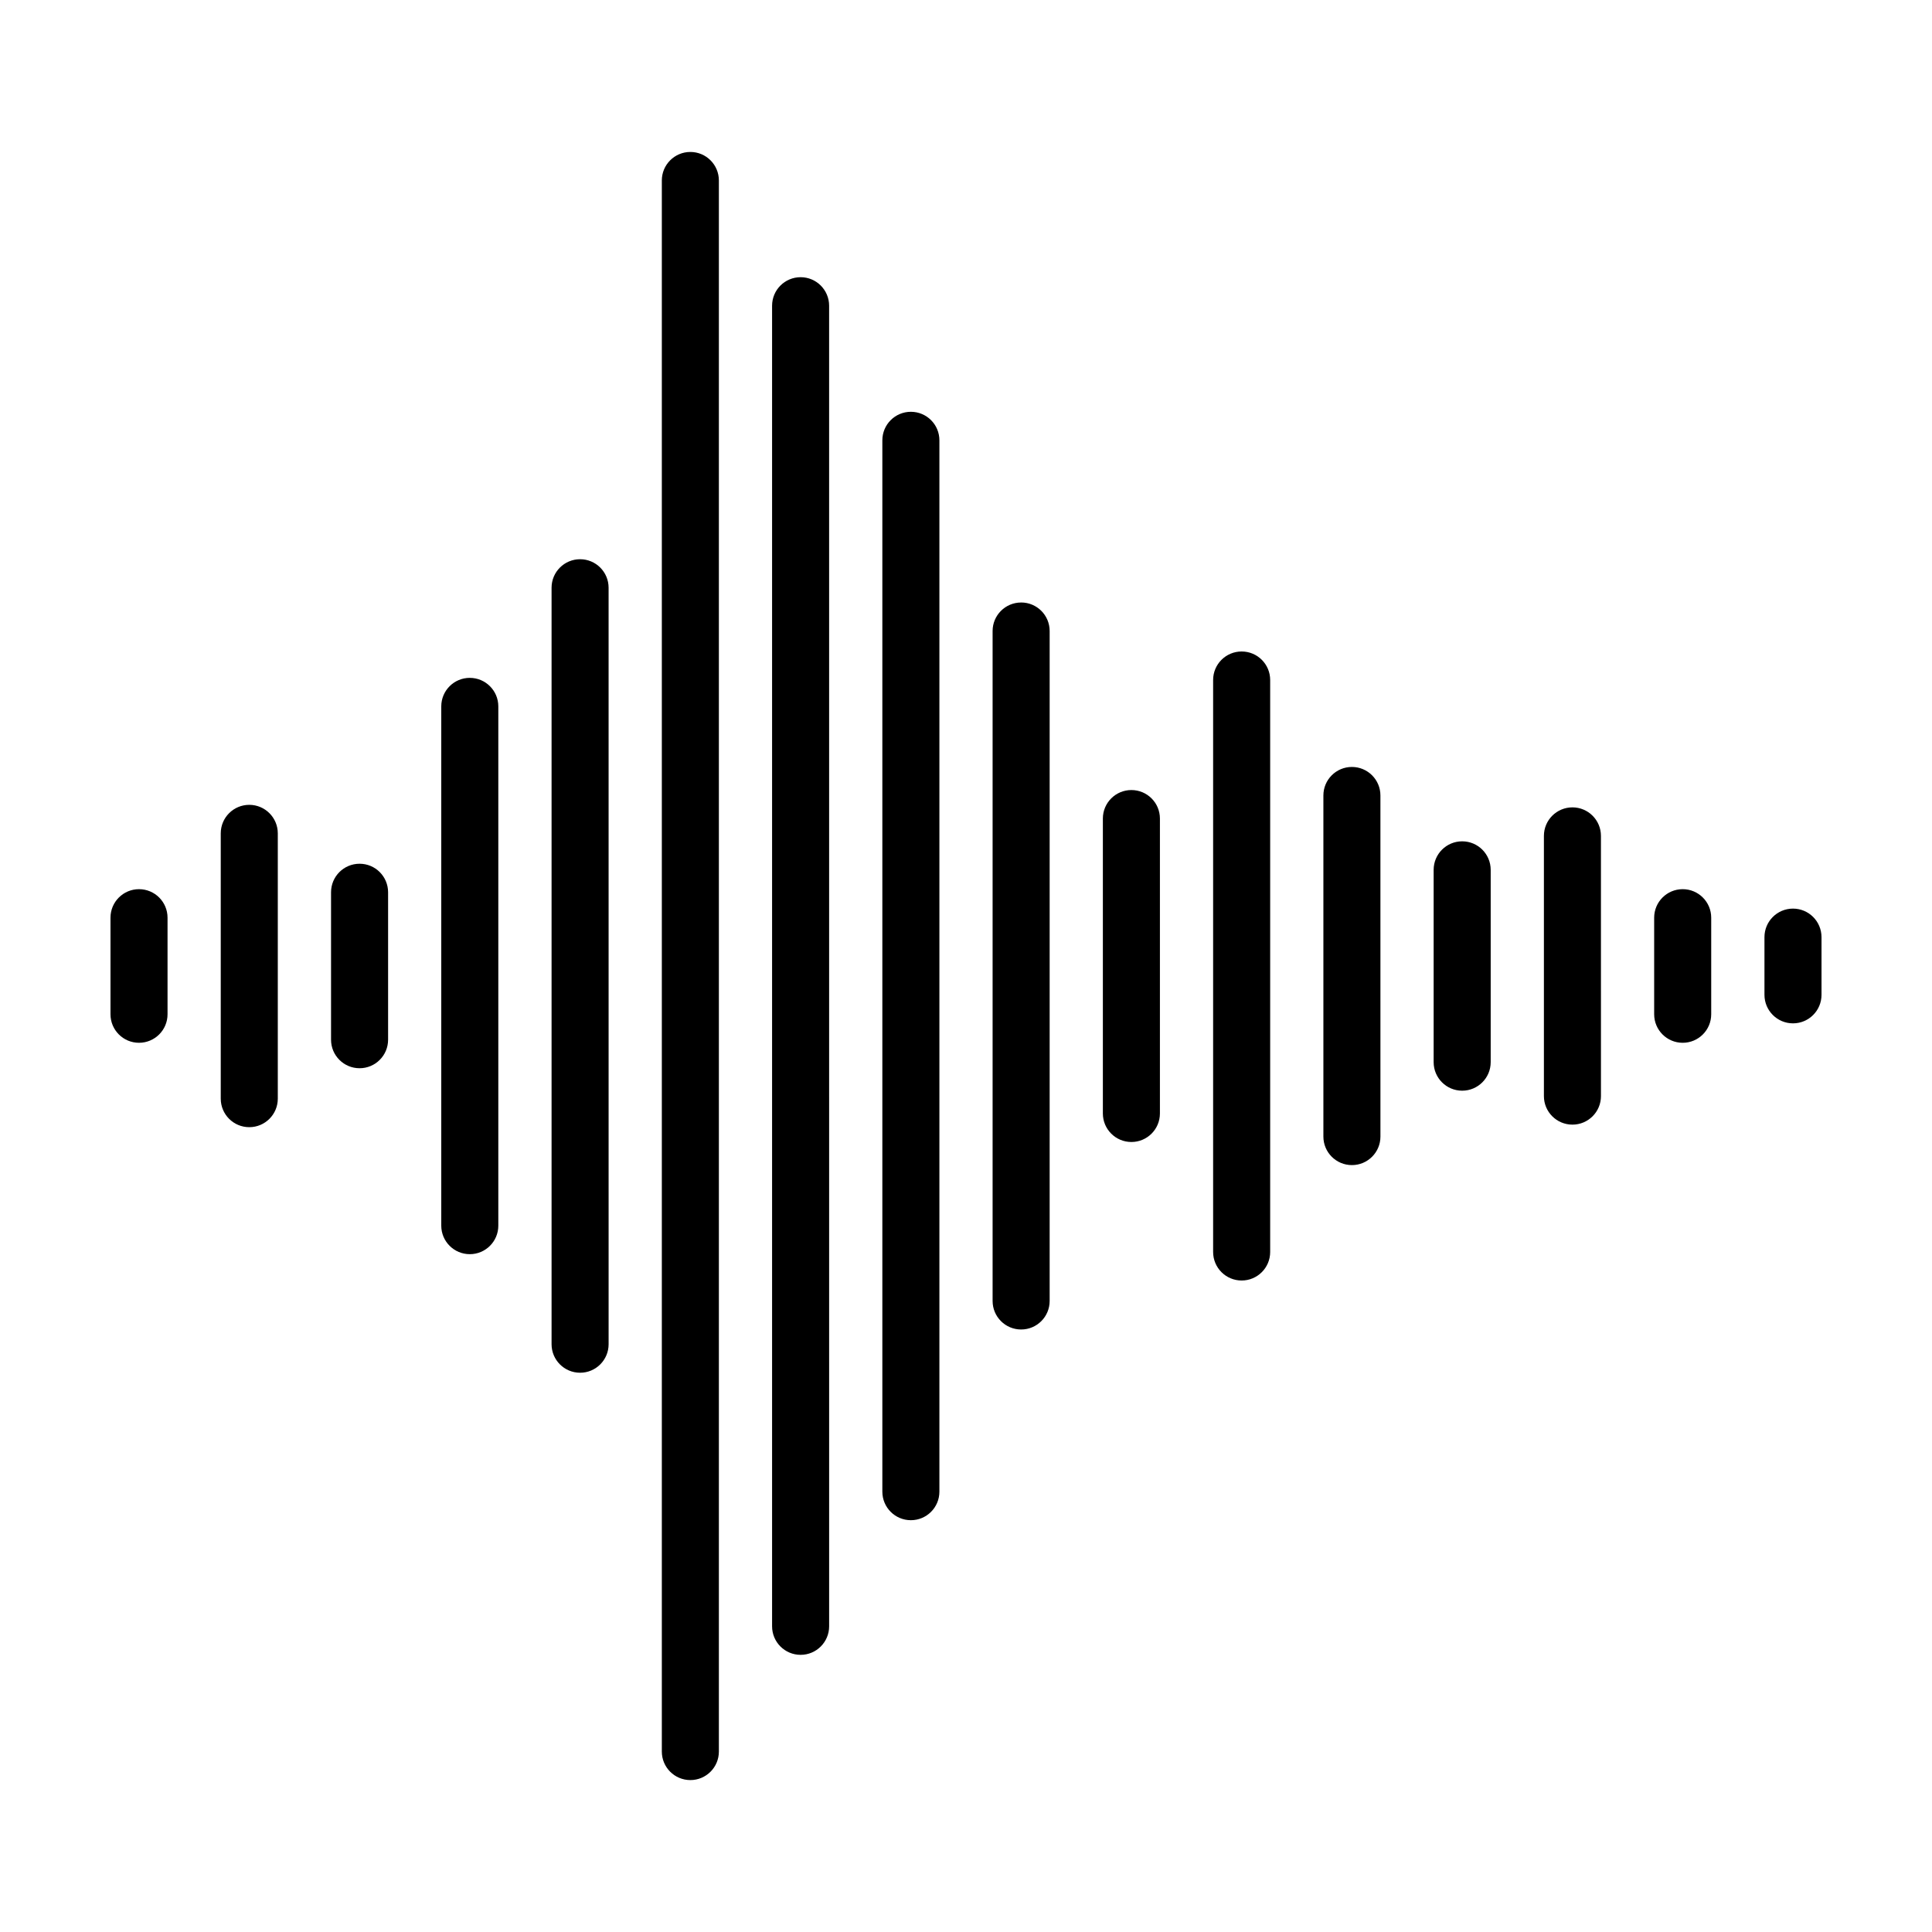 <?xml version="1.0" encoding="UTF-8"?>
<!-- Uploaded to: ICON Repo, www.iconrepo.com, Generator: ICON Repo Mixer Tools -->
<svg fill="#000000" width="800px" height="800px" version="1.1" viewBox="144 144 512 512" xmlns="http://www.w3.org/2000/svg">
 <g>
  <path d="m180.84 379.64c-4.176 0-7.559 3.379-7.559 7.559v25.59c0 4.176 3.379 7.559 7.559 7.559 4.18-0.004 7.559-3.383 7.559-7.555v-25.594c0-4.172-3.379-7.559-7.559-7.559z"/>
  <path d="m210.06 357.29c-4.176 0-7.559 3.379-7.559 7.559v70.305c0 4.176 3.379 7.559 7.559 7.559 4.176 0 7.559-3.379 7.559-7.559v-70.305c0-4.172-3.387-7.559-7.559-7.559z"/>
  <path d="m239.29 372.9c-4.176 0-7.559 3.379-7.559 7.559v39.074c0 4.176 3.379 7.559 7.559 7.559 4.176 0 7.559-3.379 7.559-7.559v-39.074c-0.004-4.176-3.383-7.559-7.559-7.559z"/>
  <path d="m268.5 323.64c-4.176 0-7.559 3.379-7.559 7.559v137.61c0 4.176 3.379 7.559 7.559 7.559 4.176 0 7.559-3.379 7.559-7.559v-137.61c0-4.168-3.383-7.555-7.559-7.555z"/>
  <path d="m297.73 292.2c-4.176 0-7.559 3.379-7.559 7.559v200.47c0 4.176 3.379 7.559 7.559 7.559 4.176 0 7.559-3.379 7.559-7.559l-0.004-200.47c0-4.172-3.379-7.559-7.555-7.559z"/>
  <path d="m326.95 184.27c-4.176 0-7.559 3.379-7.559 7.559v416.35c0 4.176 3.379 7.559 7.559 7.559 4.176 0 7.559-3.379 7.559-7.559v-416.35c0-4.172-3.383-7.559-7.559-7.559z"/>
  <path d="m356.17 217.46c-4.176 0-7.559 3.379-7.559 7.559v349.97c0 4.176 3.379 7.559 7.559 7.559 4.176 0 7.559-3.379 7.559-7.559l-0.004-349.97c0-4.176-3.383-7.559-7.555-7.559z"/>
  <path d="m385.39 253.13c-4.176 0-7.559 3.379-7.559 7.559v278.62c0 4.176 3.379 7.559 7.559 7.559 4.176 0 7.559-3.379 7.559-7.559v-278.62c0-4.18-3.379-7.559-7.559-7.559z"/>
  <path d="m414.61 303.67c-4.176 0-7.559 3.379-7.559 7.559v177.54c0 4.176 3.379 7.559 7.559 7.559 4.176 0 7.559-3.379 7.559-7.559v-177.55c0-4.176-3.383-7.555-7.559-7.555z"/>
  <path d="m443.83 353.37c-4.176 0-7.559 3.379-7.559 7.559v78.152c0 4.176 3.379 7.559 7.559 7.559 4.176 0 7.559-3.379 7.559-7.559v-78.156c0-4.172-3.379-7.555-7.559-7.555z"/>
  <path d="m473.05 316.65c-4.176 0-7.559 3.379-7.559 7.559v151.58c0 4.176 3.379 7.559 7.559 7.559 4.176 0 7.559-3.379 7.559-7.559v-151.58c0-4.176-3.383-7.559-7.559-7.559z"/>
  <path d="m502.27 347.25c-4.176 0-7.559 3.379-7.559 7.559v90.395c0 4.176 3.379 7.559 7.559 7.559 4.176 0 7.559-3.379 7.559-7.559l-0.004-90.398c0-4.176-3.383-7.555-7.555-7.555z"/>
  <path d="m531.49 366.96c-4.176 0-7.559 3.379-7.559 7.559v50.965c0 4.176 3.379 7.559 7.559 7.559 4.176 0 7.559-3.379 7.559-7.559v-50.965c0-4.176-3.383-7.559-7.559-7.559z"/>
  <path d="m560.71 357.96c-4.176 0-7.559 3.379-7.559 7.559v68.961c0 4.176 3.379 7.559 7.559 7.559 4.176 0 7.559-3.379 7.559-7.559l-0.004-68.961c0-4.172-3.379-7.559-7.555-7.559z"/>
  <path d="m589.93 379.64c-4.176 0-7.559 3.379-7.559 7.559v25.59c0 4.176 3.379 7.559 7.559 7.559 4.176 0 7.559-3.379 7.559-7.559v-25.59c0-4.172-3.383-7.559-7.559-7.559z"/>
  <path d="m619.16 384.79c-4.176 0-7.559 3.379-7.559 7.559v15.289c0 4.176 3.379 7.559 7.559 7.559 4.176 0 7.559-3.379 7.559-7.559v-15.289c-0.004-4.172-3.383-7.559-7.559-7.559z"/>
 </g>
</svg>